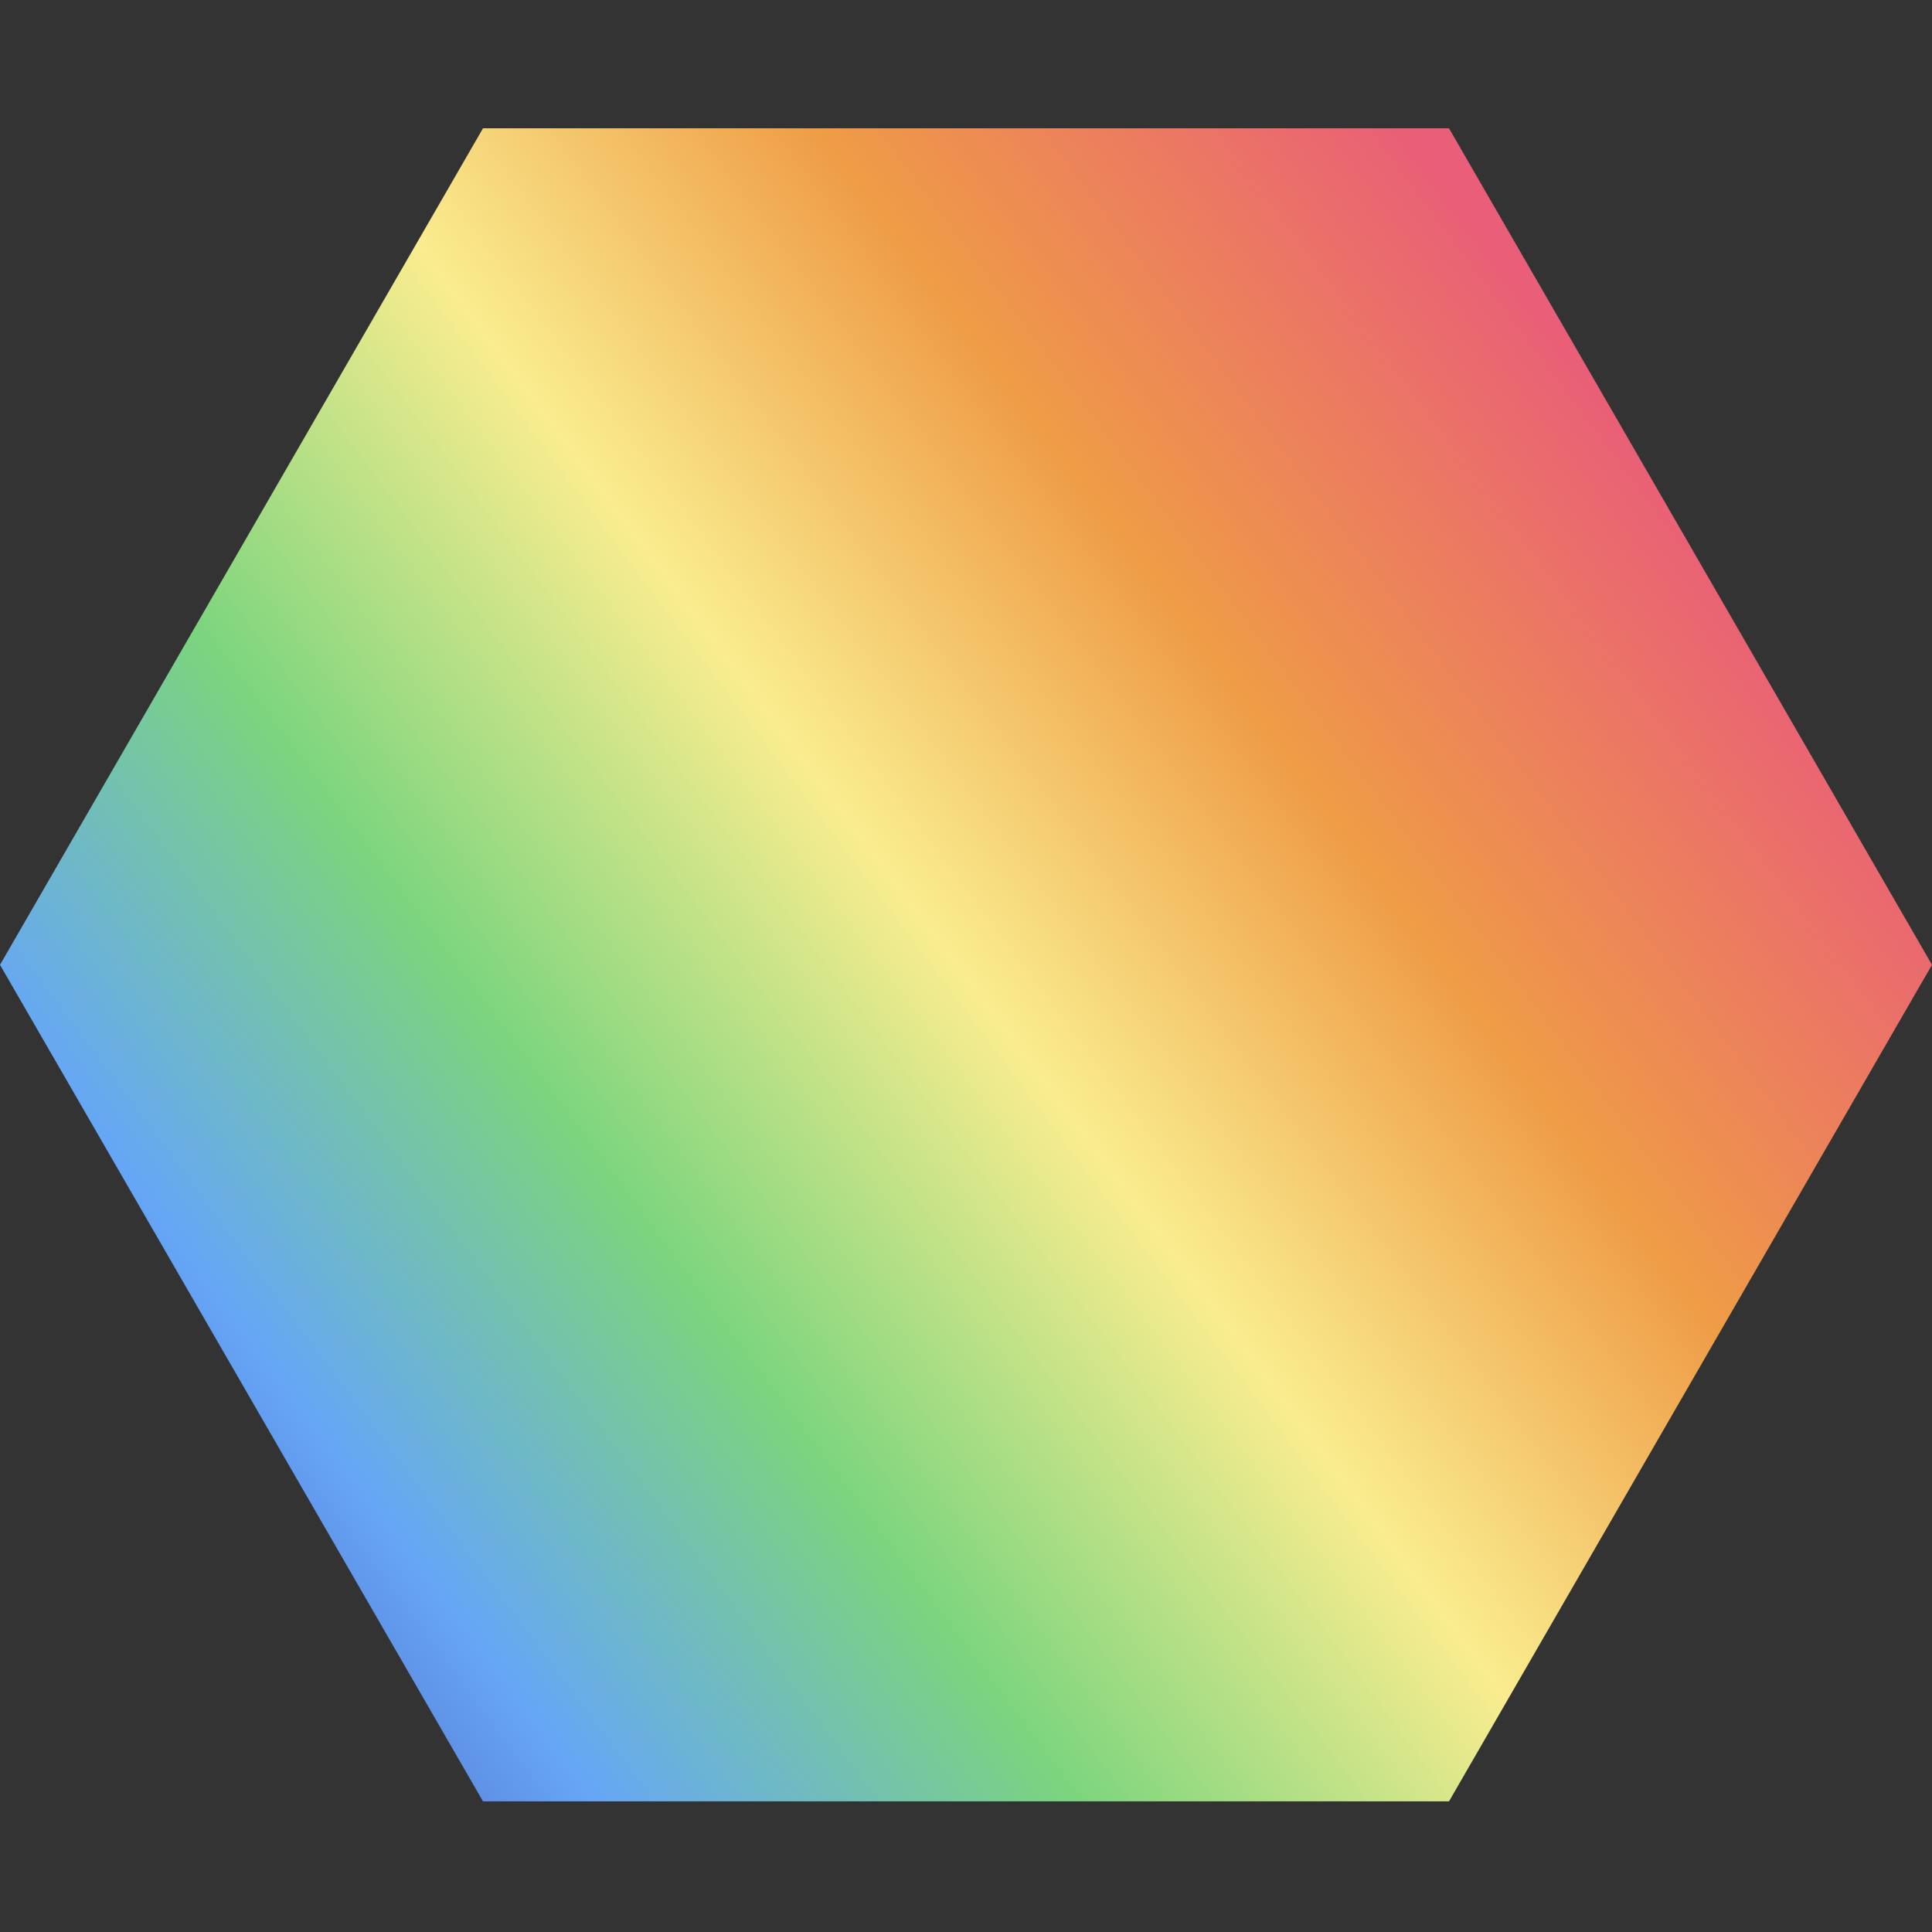 <svg xmlns="http://www.w3.org/2000/svg" xmlns:xlink="http://www.w3.org/1999/xlink" width="512" height="512" viewBox="0 0 512 512"><rect x="0" y="0" width="512" height="512" fill="#333333" stroke="none"/><defs><clipPath id="a"><path d="M0,0H512V512H0Z" fill="#fff"/></clipPath><linearGradient id="b" x1="-0.07" y1="0.866" x2="0.887" y2="0.245" gradientUnits="objectBoundingBox"><stop offset="0" stop-color="#44399c"/><stop offset="0.217" stop-color="#66a6f7"/><stop offset="0.398" stop-color="#7bd57e"/><stop offset="0.591" stop-color="#faed8f"/><stop offset="0.775" stop-color="#ef9c46"/><stop offset="1" stop-color="#e95e78"/></linearGradient></defs><g clip-path="url(#a)"><path d="M384,0,512,221.691,384,443.381H128L0,221.691,128,0Z" transform="translate(0 34)" opacity="0.999" fill="url(#b)"/></g></svg>